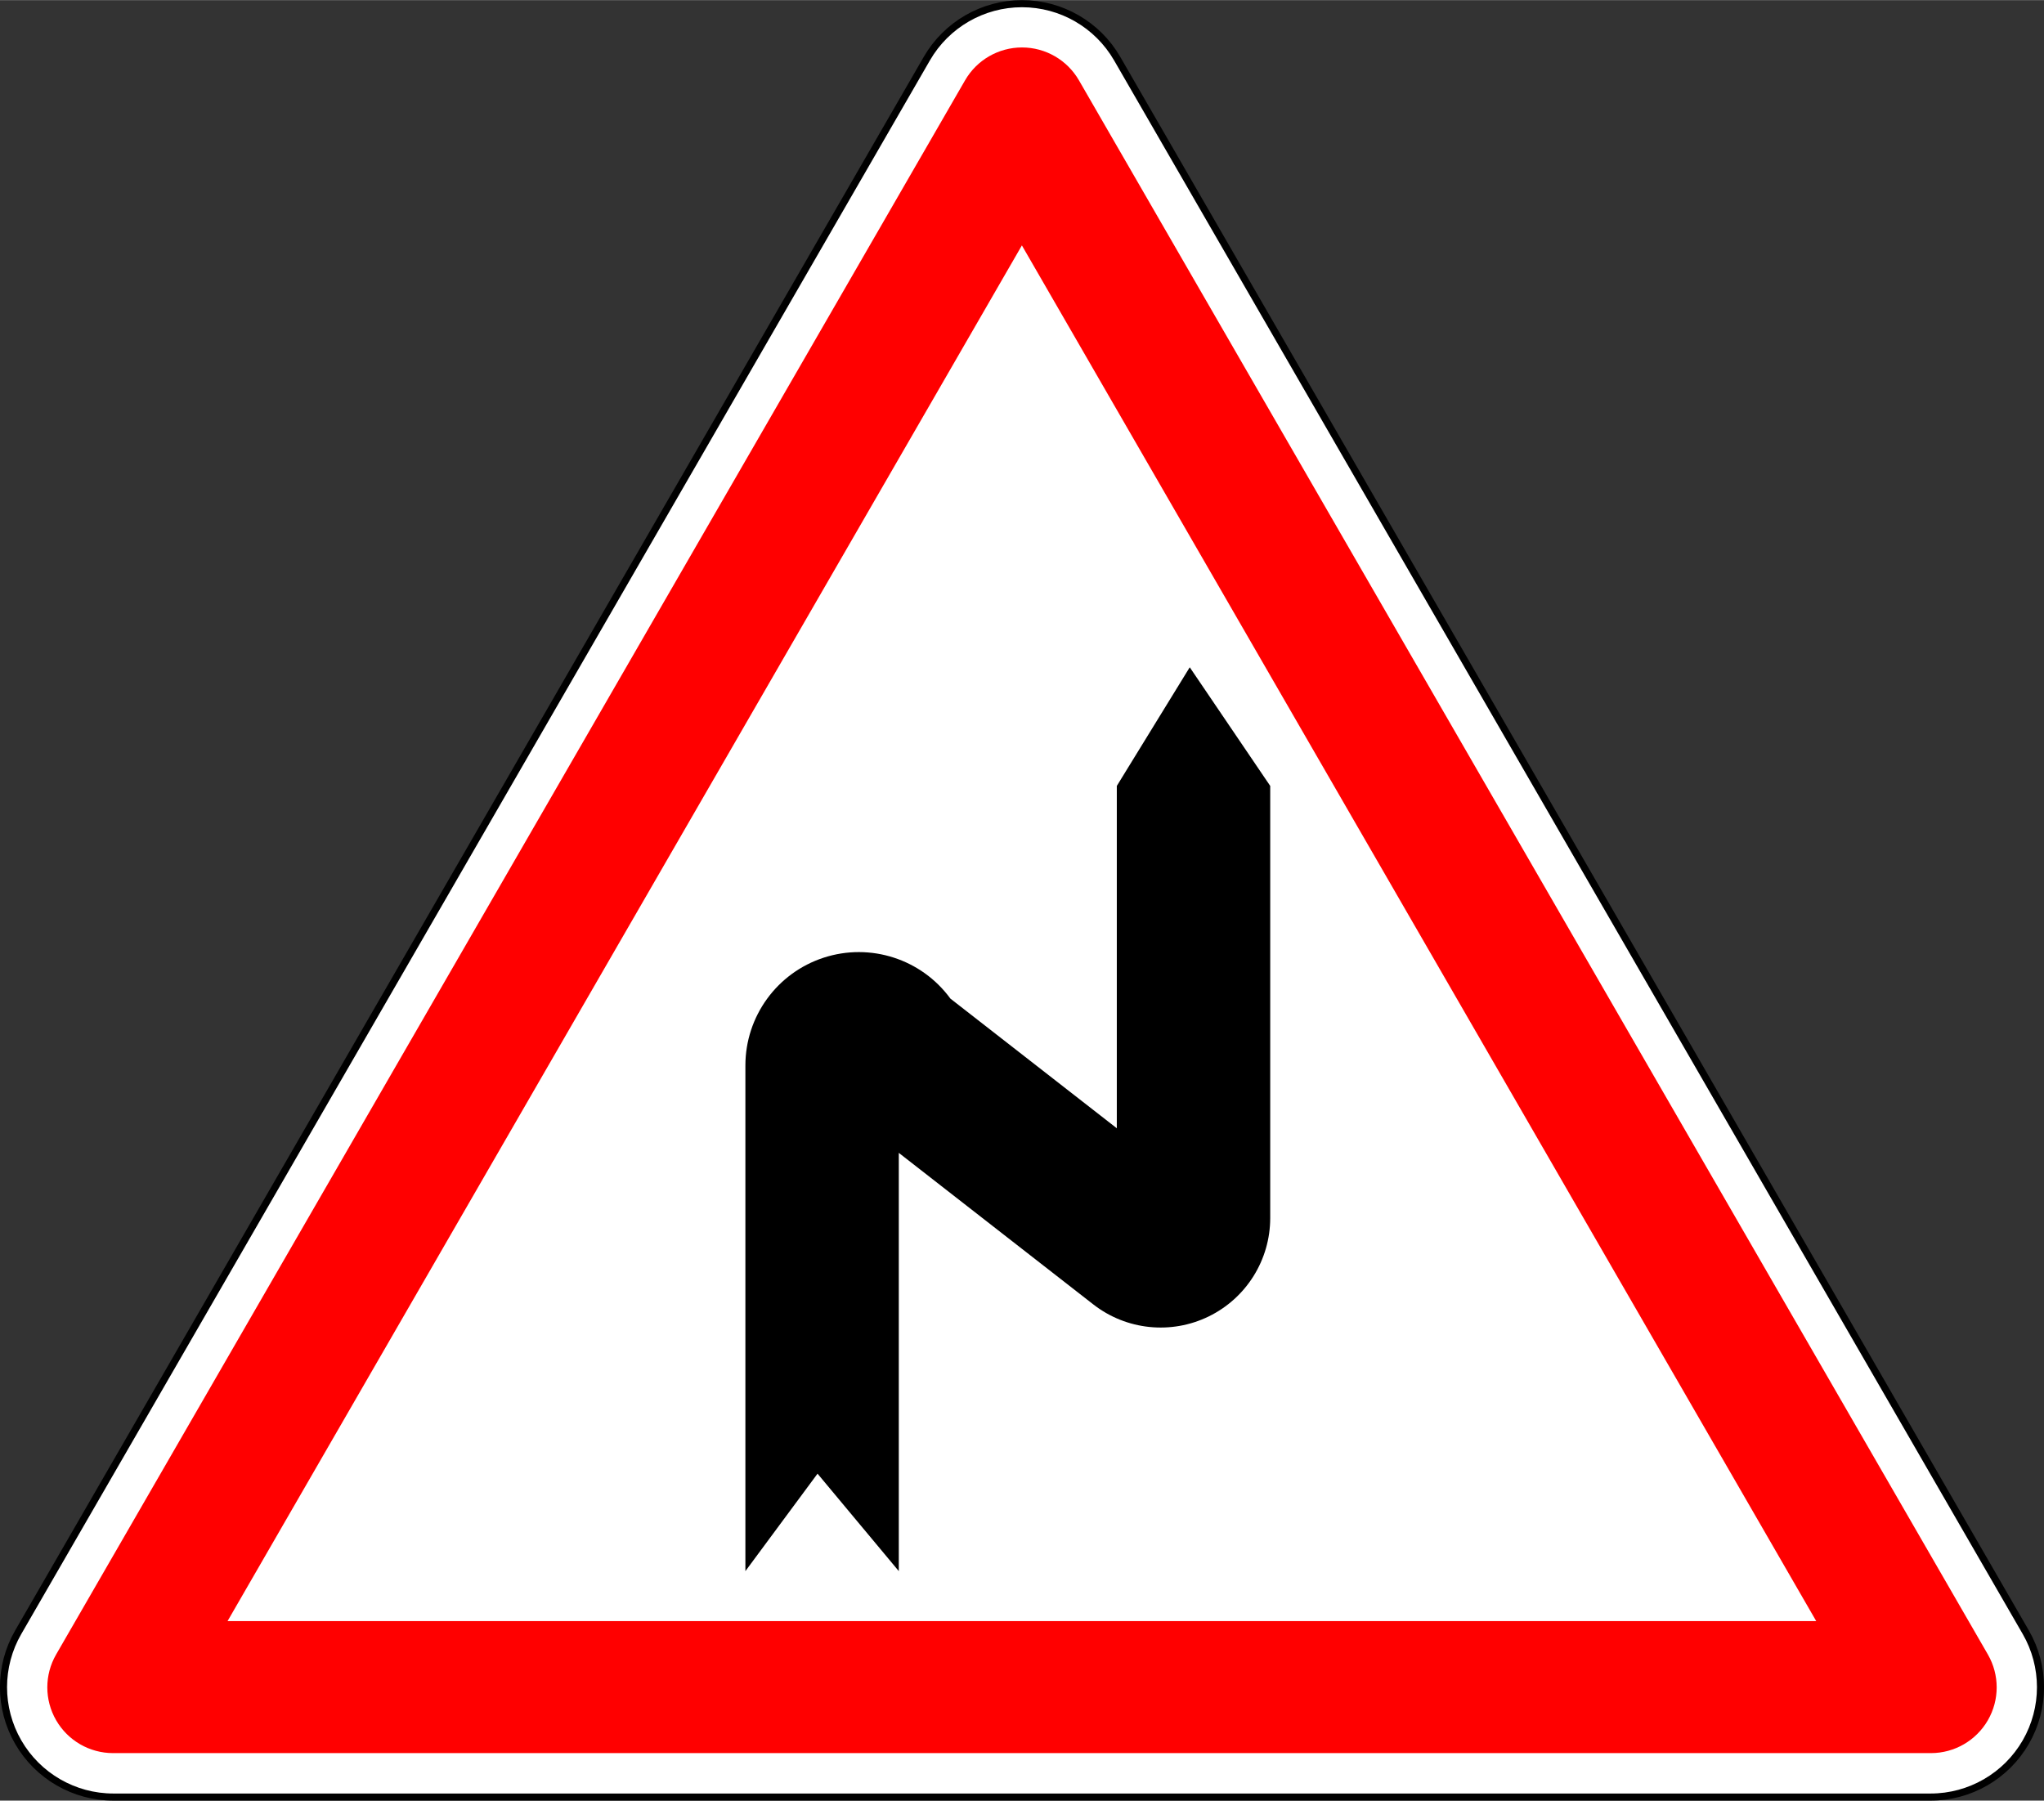 <?xml version="1.0" encoding="UTF-8" standalone="no"?>
<!-- Generator: Adobe Illustrator 13.0.0, SVG Export Plug-In  -->

<svg
   xmlns:dc="http://purl.org/dc/elements/1.1/"
   xmlns:cc="http://creativecommons.org/ns#"
   xmlns:rdf="http://www.w3.org/1999/02/22-rdf-syntax-ns#"
   xmlns:svg="http://www.w3.org/2000/svg"
   xmlns="http://www.w3.org/2000/svg"
   xmlns:sodipodi="http://sodipodi.sourceforge.net/DTD/sodipodi-0.dtd"
   xmlns:inkscape="http://www.inkscape.org/namespaces/inkscape"
   version="1.1"
   x="0px"
   y="0px"
   width="576"
   height="507.5"
   viewBox="-0.781 -0.08 575.97 507.406"
   enable-background="new -0.781 -0.08 576 506"
   xml:space="preserve"
   id="svg2"
   inkscape:version="0.48.1 "
   sodipodi:docname="A1c.svg"><rect x="-0.781" y="-0.08" width="575.97" height="507.406" fill="#333333" stroke="none"/><sodipodi:namedview
   pagecolor="#ffffff"
   bordercolor="#666666"
   borderopacity="1"
   objecttolerance="10"
   gridtolerance="10"
   guidetolerance="10"
   inkscape:pageopacity="0"
   inkscape:pageshadow="2"
   inkscape:window-width="1920"
   inkscape:window-height="1174"
   id="namedview16"
   showgrid="false"
   fit-margin-top="0"
   fit-margin-left="-2.7755576e-017"
   fit-margin-right="-2.7755576e-017"
   fit-margin-bottom="0"
   inkscape:zoom="0.64569469"
   inkscape:cx="149.82313"
   inkscape:cy="47.307796"
   inkscape:window-x="1276"
   inkscape:window-y="-4"
   inkscape:window-maximized="1"
   inkscape:current-layer="svg2"
   showguides="true"
   inkscape:guide-bbox="true" />
<defs
   id="defs4">
</defs>





<g
   transform="translate(-0.312,-0.245)"
   id="g3753"><path
     style="fill:#ffffff;stroke:#000000;stroke-width:2;stroke-linecap:round;stroke-linejoin:round;stroke-miterlimit:4;stroke-opacity:1;stroke-dasharray:none"
     id="path6"
     d="M 4.665,460.116 260.698,16.654 C 266.23,7.073 276.453,1.17 287.516,1.17 c 11.064,0 21.286,5.903 26.818,15.484 L 570.367,460.116 c 5.532,9.581 5.532,21.386 0,30.967 -5.531,9.581 -15.755,15.484 -26.818,15.484 H 31.483 c -11.063,0 -21.286,-5.903 -26.818,-15.484 -5.532,-9.581 -5.532,-21.386 0,-30.967 z"
     inkscape:connector-curvature="0" /><path
     style="fill:#ff0000;fill-opacity:1;stroke:none"
     id="path8"
     d="M 31.393,494.18 H 543.64 c 6.619,0 12.735,-3.531 16.046,-9.265 3.31,-5.732 3.31,-12.795 0,-18.527 L 303.562,22.769 c -3.31,-5.733 -9.426,-9.264 -16.046,-9.264 -6.62,0 -12.735,3.531 -16.045,9.264 L 15.347,466.388 c -3.31,5.732 -3.31,12.795 0,18.527 3.309,5.734 9.426,9.265 16.046,9.265 z"
     inkscape:connector-curvature="0" /><polygon
     style="fill:#ffffff;stroke:none"
     id="polygon10"
     points="510.884,455.888 63.23,455.888 287.058,68.208 "
     transform="matrix(1,0,0,1,0.427,1.082)" /></g><path
   inkscape:connector-curvature="0"
   d="m 357.148,221.37 -22.676,-33.436 -20.551,33.436 v 96.477 l -46.893,-36.539 c -8.159,-11.168 -22.575,-15.821 -35.724,-11.53 -13.148,4.291 -22.044,16.553 -22.044,30.384 v 142.49 l 20.329,-27.467 22.898,27.467 V 324.777 l 54.806,42.707 c 9.306,7.251 21.931,8.566 32.531,3.388 10.6,-5.178 17.323,-15.945 17.323,-27.743 v -121.759 z"
   id="path12"
   style="fill:#000000;stroke:none" /></svg>